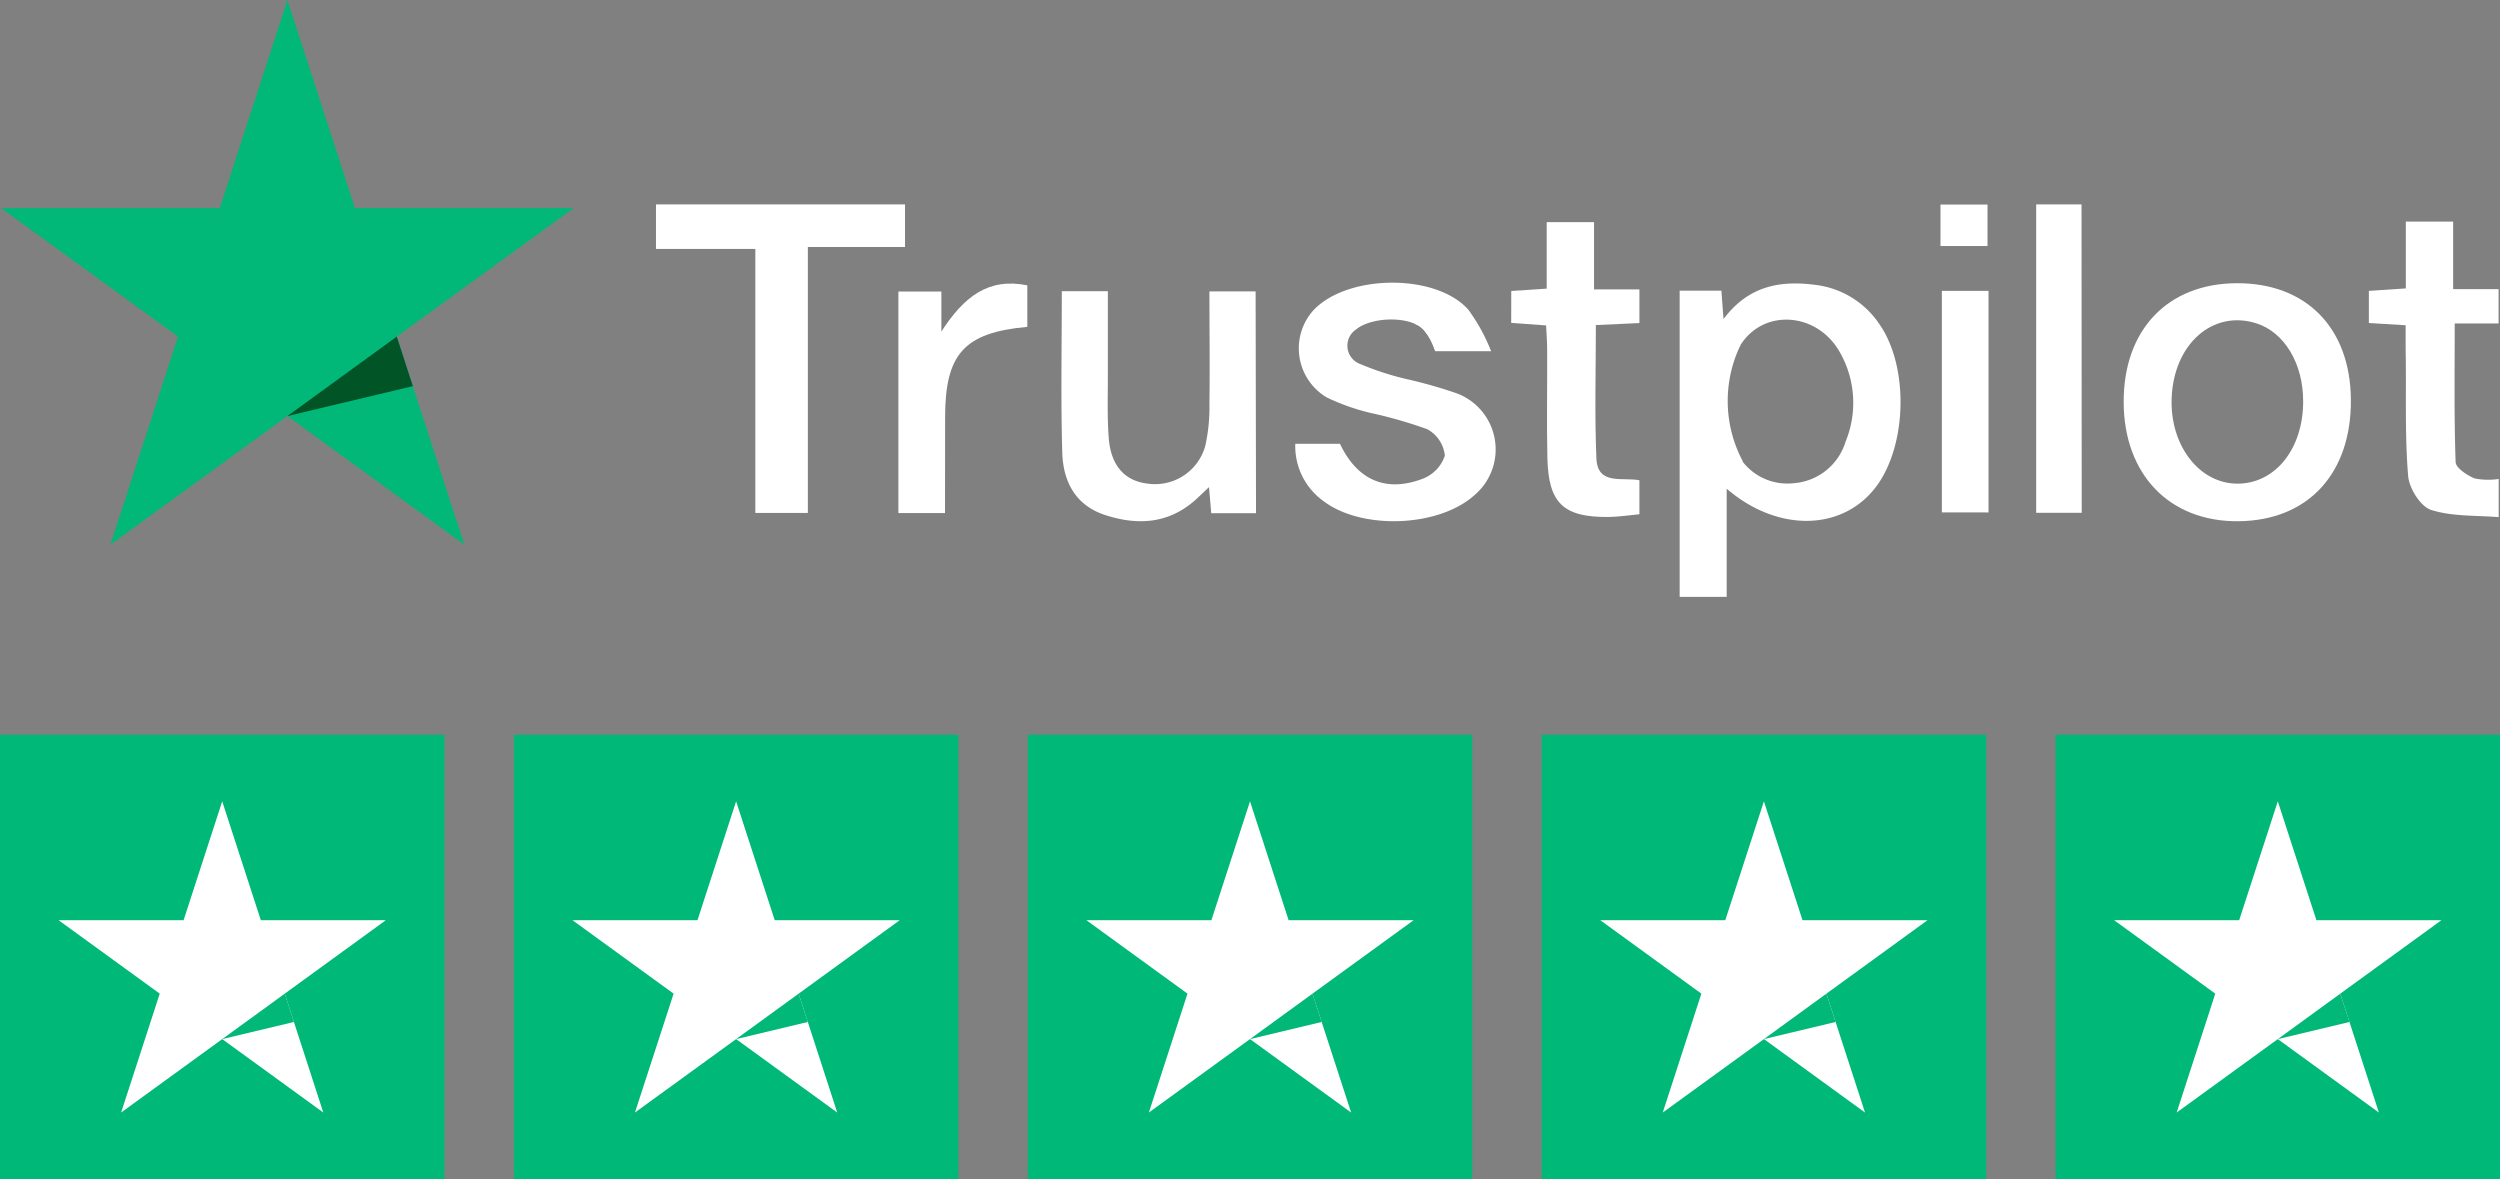 <svg xmlns="http://www.w3.org/2000/svg" width="261.796" height="123.484" viewBox="0 0 261.796 123.484">
  <rect x="0" y="0" width="261.796" height="123.484" fill="#808080" stroke="none"/>
  <g id="trstplt-rtng" transform="translate(0)">
    <path id="Path_1337" data-name="Path 1337" d="M391.67,147.054h4.371c.064.882.124,1.675.223,2.974,2.6-3.469,5.9-4.059,9.575-3.583a9.417,9.417,0,0,1,6.755,4.129c3.073,4.416,2.894,12.574-.283,16.916-3.469,4.728-10.294,4.956-15.716.307V179.12H391.67Zm4.247,11.4a32.727,32.727,0,0,0,1.611,5.268,5.913,5.913,0,0,0,6.032,3.5,6.156,6.156,0,0,0,5.487-4.361,10.691,10.691,0,0,0-.7-9.526c-2.4-4.015-7.861-4.4-10.284-.62-1.105,1.725-1.487,3.91-2.141,5.744Z" transform="translate(-215.779 -116.618)" fill="#fff"/>
    <path id="Path_1338" data-name="Path 1338" d="M497.276,146.25c7.3-.05,11.939,4.664,12,12.182.064,7.722-4.461,12.658-11.741,12.742s-12.039-4.926-12.053-12.49S490.089,146.3,497.276,146.25Zm7,12.326c0-3.935-1.982-7.2-4.892-8.123-4.56-1.452-8.654,2.146-8.877,7.806-.2,4.956,2.875,8.966,6.869,8.981S504.3,163.562,504.279,158.576Z" transform="translate(-263.095 -116.592)" fill="#fff"/>
    <path id="Path_1339" data-name="Path 1339" d="M310.455,163.015h4.679c1.789,3.772,4.783,5.135,8.649,3.663a3.914,3.914,0,0,0,2.334-2.424,3.549,3.549,0,0,0-1.839-2.766,46.4,46.4,0,0,0-5.908-1.7,22.643,22.643,0,0,1-4.634-1.636,5.977,5.977,0,0,1-1.487-9.005c3.43-3.876,12.846-4.069,16.316-.188a19.177,19.177,0,0,1,2.394,4.352c-2.83-.188-5.343-.3-6.815-1.9-1.075-1.854-5.63-1.789-7.33-.367a2.044,2.044,0,0,0,.471,3.628,29.6,29.6,0,0,0,4.912,1.586,48.564,48.564,0,0,1,5.209,1.487,6.274,6.274,0,0,1,1.735,10.71c-3.777,3.321-11.816,3.588-15.786.52a7.073,7.073,0,0,1-2.9-5.962Z" transform="translate(-174.814 -116.54)" fill="#fff"/>
    <path id="Path_1340" data-name="Path 1340" d="M281.426,171.185h-4.689c-.069-.843-.139-1.631-.233-2.731l-1.234,1.17c-2.85,2.657-6.146,2.9-9.67,1.745-3.112-1.026-4.361-3.524-4.461-6.488-.164-5.591-.05-11.191-.05-16.94h4.822v8.891c0,2.141-.069,4.3.089,6.443.213,2.919,1.67,4.53,4.064,4.812a5.452,5.452,0,0,0,6.052-3.965,18.565,18.565,0,0,0,.431-4.4c.055-3.866,0-7.732,0-11.761h4.837Z" transform="translate(-149.898 -117.445)" fill="#fff"/>
    <path id="Path_1341" data-name="Path 1341" d="M191.284,161.9h-5.5V134.254H175.38V129.59h26.08v4.461H191.284Z" transform="translate(-106.687 -108.189)" fill="#fff"/>
    <path id="Path_1342" data-name="Path 1342" d="M356.08,140.551l3.712-.243V133.34h4.956v7.043H369.5v3.529l-4.56.208c0,4.758-.139,9.362.055,13.957.119,2.855,2.7,1.953,4.505,2.295v3.559c-1.145.109-2.2.278-3.256.287-4.694.035-6.26-1.427-6.379-6.126-.089-3.8,0-7.608-.025-11.4,0-.8-.069-1.606-.109-2.533l-3.658-.268Z" transform="translate(-197.823 -110.081)" fill="#fff"/>
    <path id="Path_1343" data-name="Path 1343" d="M541.141,144.084l-3.851-.233v-3.365l3.871-.258v-7h4.956V140.3h4.758v3.6h-4.594c0,5-.074,9.749.094,14.492,0,.62,1.19,1.4,1.982,1.73a7.184,7.184,0,0,0,2.528.059v4c-2.379-.2-4.872-.05-7.087-.763-1.1-.357-2.285-2.255-2.394-3.544-.342-4.1-.2-8.242-.248-12.391C541.136,146.448,541.141,145.393,541.141,144.084Z" transform="translate(-289.227 -110.025)" fill="#fff"/>
    <path id="Path_1344" data-name="Path 1344" d="M471.768,161.895H467V129.6h4.748Z" transform="translate(-253.774 -108.194)" fill="#fff"/>
    <path id="Path_1345" data-name="Path 1345" d="M231.482,170.355H226.6v-23.2h4.5v4.193c2.364-3.653,4.931-5.67,9-4.837v4.347c-6.612.6-8.609,2.83-8.609,9.476C231.482,163.609,231.482,166.9,231.482,170.355Z" transform="translate(-132.521 -116.629)" fill="#fff"/>
    <path id="Path_1346" data-name="Path 1346" d="M451.957,147.87v23.2H447.07v-23.2Z" transform="translate(-243.722 -117.409)" fill="#fff"/>
    <path id="Path_1347" data-name="Path 1347" d="M446.78,133.972V129.63h4.926v4.342Z" transform="translate(-243.576 -108.209)" fill="#fff"/>
    <path id="Path_1350" data-name="Path 1350" d="M343.7,157.256h-5.838s-.738-2.424-2.1-2.85l3.747-.446Z" transform="translate(-187.584 -120.481)" fill="#fff"/>
    <path id="Path_1351" data-name="Path 1351" d="M400.242,159.25a13.446,13.446,0,0,0,.238,12.232l-2,.53L396,163.587l.793-2.885Z" transform="translate(-217.963 -123.149)" fill="#fff"/>
    <path id="Path_1352" data-name="Path 1352" d="M30.205,0l7.077,21.787H60.19L41.659,35.249l7.077,21.787L30.205,43.57,11.674,57.036l7.077-21.787L.22,21.787H23.128Z" transform="translate(-0.111)" fill="#01b878"/>
    <path id="Path_1353" data-name="Path 1353" d="M60.72,79.441l13.139-3.132L72.174,71.12Z" transform="translate(-30.626 -35.871)" fill="#005425"/>
    <rect id="Rectangle_516" data-name="Rectangle 516" width="46.544" height="46.544" transform="translate(0 76.94)" fill="#00b878"/>
    <path id="Path_1354" data-name="Path 1354" d="M29.514,169.31l4.044,12.45H46.647l-10.586,7.692L40.1,201.9,29.514,194.21,18.927,201.9l4.044-12.45L12.38,181.76H25.469Z" transform="translate(-6.244 -85.397)" fill="#fff"/>
    <path id="Path_1355" data-name="Path 1355" d="M46.95,214.708l7.509-1.794L53.5,209.95Z" transform="translate(-23.681 -105.895)" fill="#01b878"/>
    <rect id="Rectangle_517" data-name="Rectangle 517" width="46.544" height="46.544" transform="translate(53.815 76.94)" fill="#00b878"/>
    <path id="Path_1356" data-name="Path 1356" d="M138.094,169.31l4.044,12.45h13.089l-10.586,7.692,4.044,12.45-10.591-7.692L127.5,201.9l4.049-12.45L120.96,181.76h13.089Z" transform="translate(-61.01 -85.397)" fill="#fff"/>
    <path id="Path_1357" data-name="Path 1357" d="M155.53,214.708l7.509-1.794-.962-2.964Z" transform="translate(-78.446 -105.895)" fill="#01b878"/>
    <rect id="Rectangle_518" data-name="Rectangle 518" width="46.544" height="46.544" transform="translate(107.629 76.94)" fill="#00b878"/>
    <path id="Path_1358" data-name="Path 1358" d="M246.674,169.31l4.044,12.45h13.089l-10.591,7.692,4.049,12.45-10.591-7.692L236.082,201.9l4.044-12.45L229.54,181.76h13.089Z" transform="translate(-115.775 -85.397)" fill="#fff"/>
    <path id="Path_1359" data-name="Path 1359" d="M264.11,214.708l7.509-1.794-.966-2.964Z" transform="translate(-133.212 -105.895)" fill="#01b878"/>
    <rect id="Rectangle_519" data-name="Rectangle 519" width="46.544" height="46.544" transform="translate(161.443 76.94)" fill="#00b878"/>
    <path id="Path_1360" data-name="Path 1360" d="M355.254,169.31l4.044,12.45h13.089L361.8,189.452l4.044,12.45-10.586-7.692L344.662,201.9l4.044-12.45L338.12,181.76h13.089Z" transform="translate(-170.541 -85.397)" fill="#fff"/>
    <path id="Path_1361" data-name="Path 1361" d="M372.69,214.708l7.509-1.794-.966-2.964Z" transform="translate(-187.977 -105.895)" fill="#01b878"/>
    <rect id="Rectangle_520" data-name="Rectangle 520" width="46.544" height="46.544" transform="translate(215.253 76.94)" fill="#00b878"/>
    <path id="Path_1362" data-name="Path 1362" d="M463.829,169.31l4.044,12.45h13.089l-10.591,7.692,4.044,12.45-10.586-7.692L453.237,201.9l4.044-12.45L446.69,181.76h13.094Z" transform="translate(-225.301 -85.397)" fill="#fff"/>
    <path id="Path_1363" data-name="Path 1363" d="M481.27,214.708l7.509-1.794-.966-2.964Z" transform="translate(-242.743 -105.895)" fill="#01b878"/>
  </g>
</svg>
